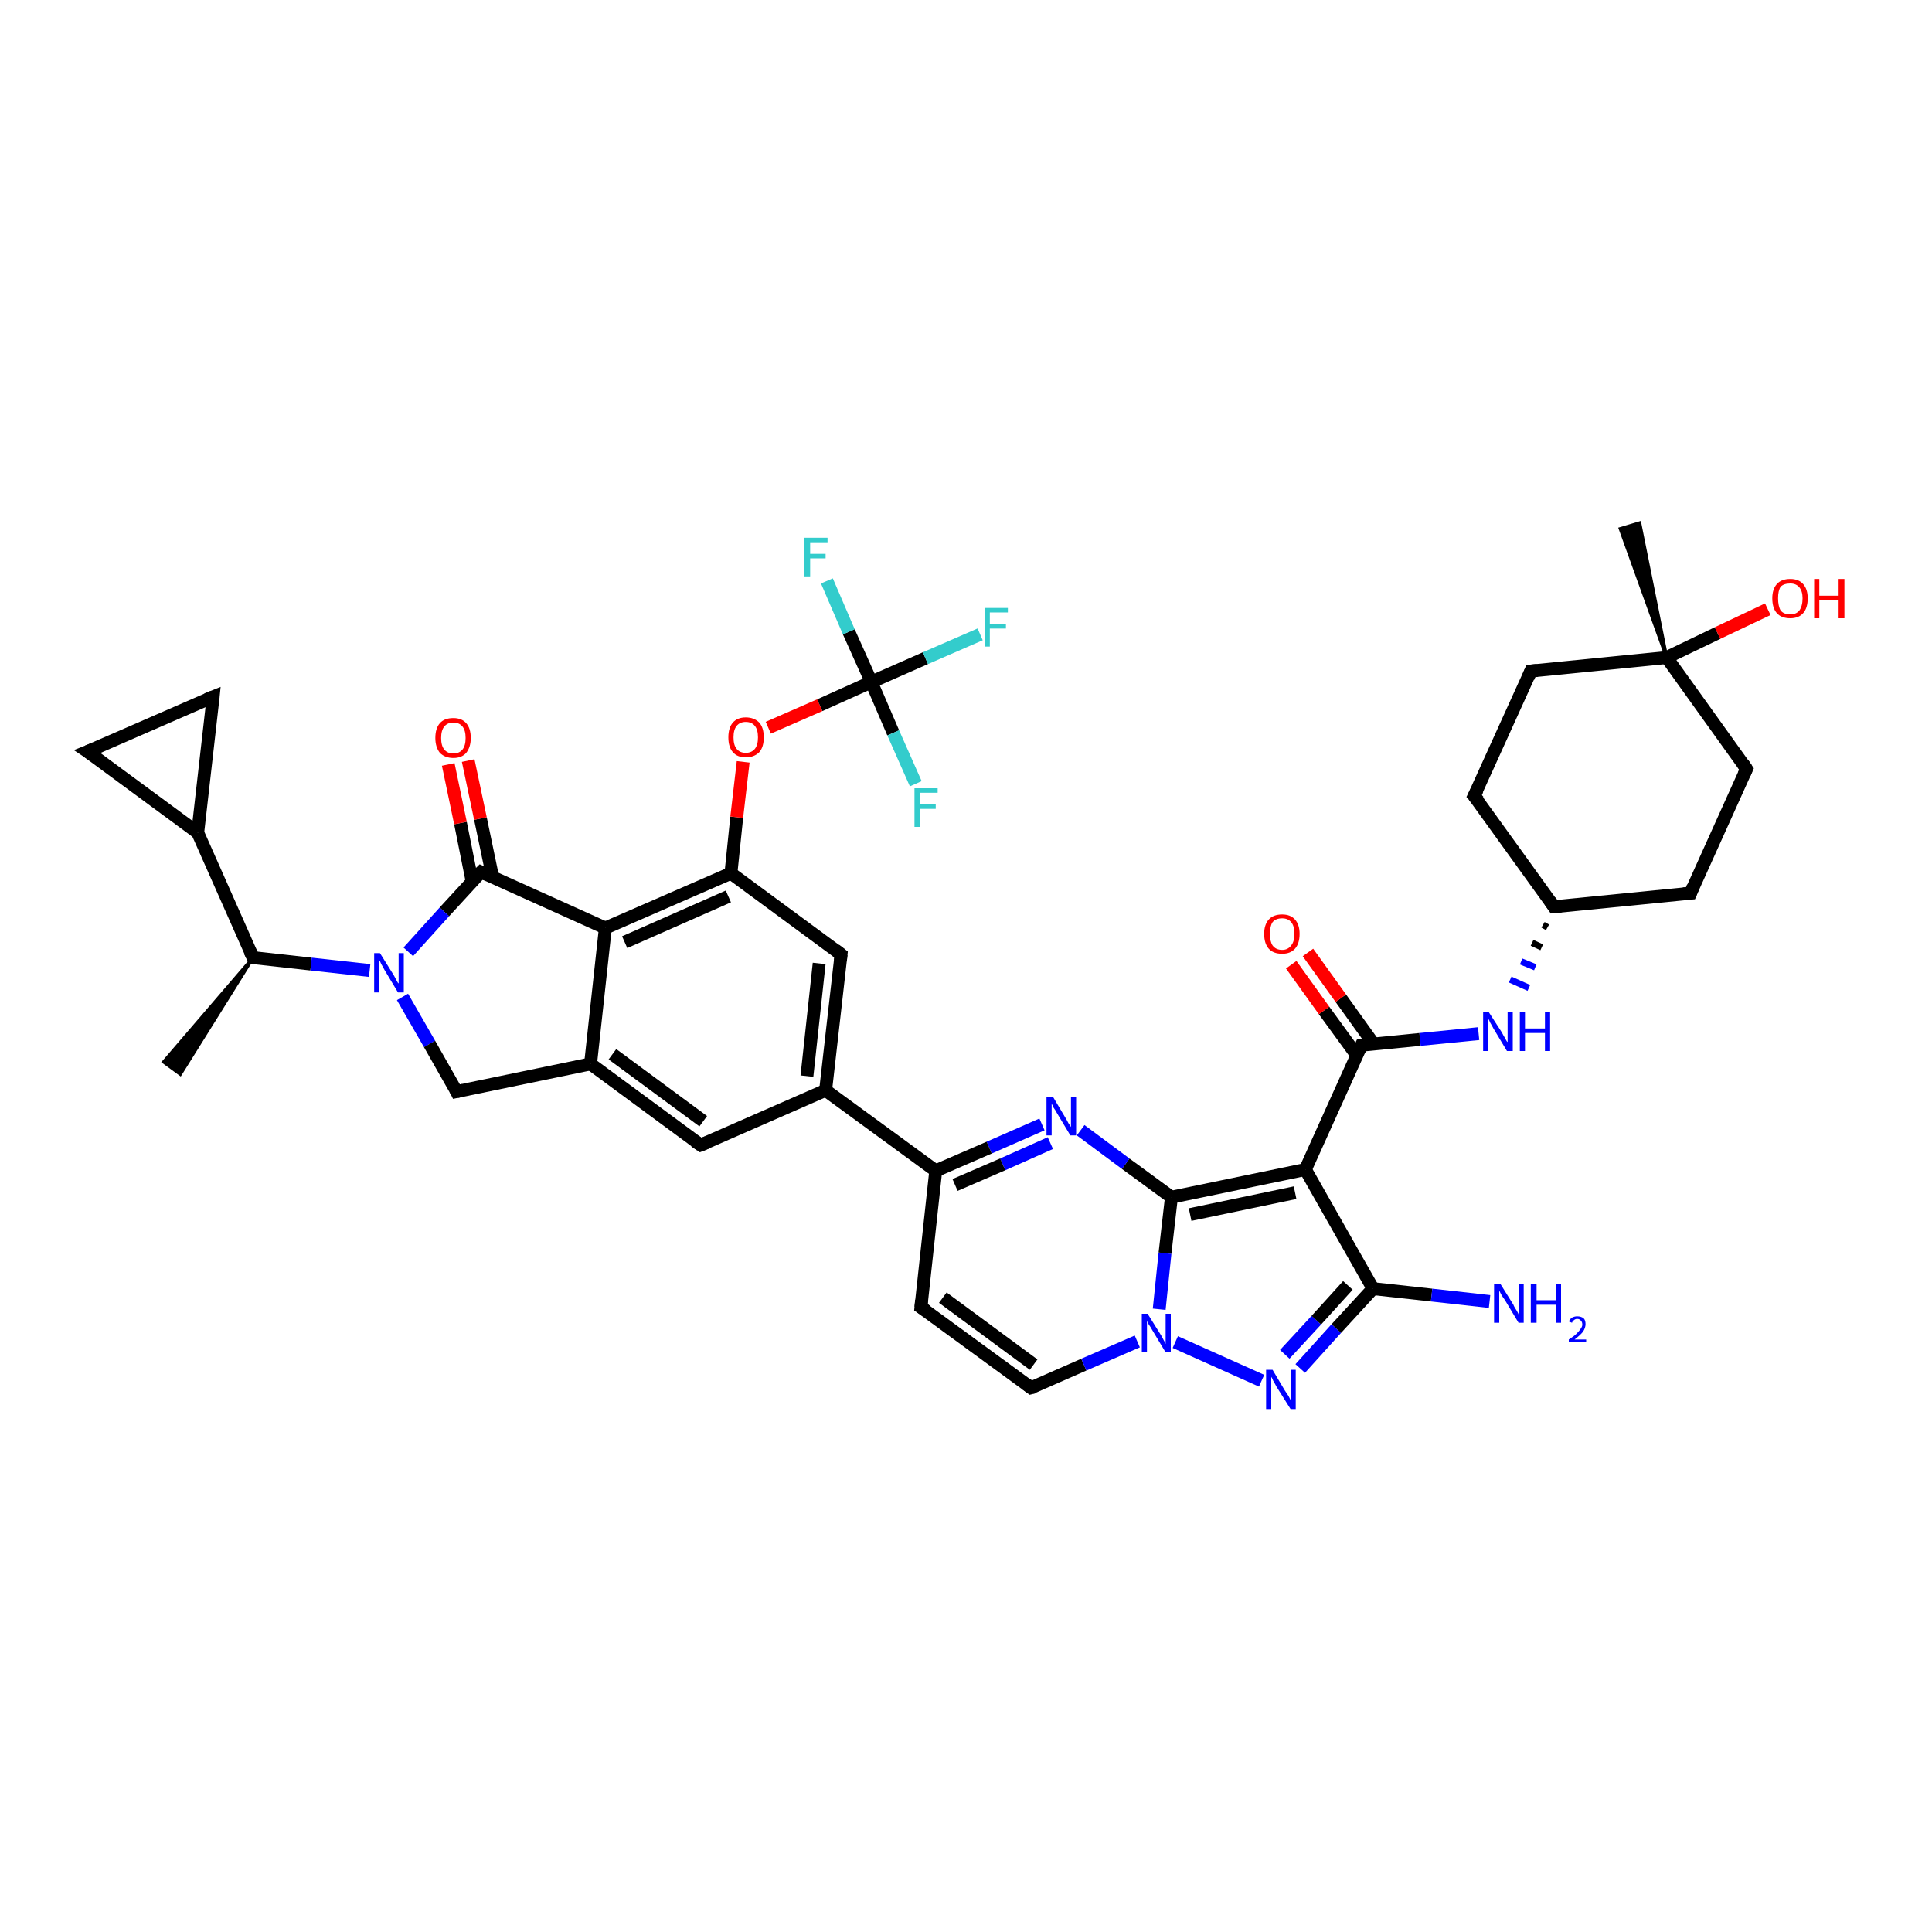 <?xml version='1.0' encoding='iso-8859-1'?>
<svg version='1.1' baseProfile='full'
              xmlns='http://www.w3.org/2000/svg'
                      xmlns:rdkit='http://www.rdkit.org/xml'
                      xmlns:xlink='http://www.w3.org/1999/xlink'
                  xml:space='preserve'
width='300px' height='300px' viewBox='0 0 300 300'>
<!-- END OF HEADER -->
<rect style='opacity:1.0;fill:#FFFFFF;stroke:none' width='300.0' height='300.0' x='0.0' y='0.0'> </rect>
<path class='bond-0 atom-1 atom-0' d='M 39.3,148.7 L 28.0,166.8 L 25.4,164.9 Z' style='fill:#000000;fill-rule:evenodd;fill-opacity:1;stroke:#000000;stroke-width:0.5px;stroke-linecap:butt;stroke-linejoin:miter;stroke-opacity:1;' />
<path class='bond-1 atom-1 atom-2' d='M 39.3,148.7 L 30.7,129.3' style='fill:none;fill-rule:evenodd;stroke:#000000;stroke-width:2.0px;stroke-linecap:butt;stroke-linejoin:miter;stroke-opacity:1' />
<path class='bond-2 atom-2 atom-3' d='M 30.7,129.3 L 13.6,116.7' style='fill:none;fill-rule:evenodd;stroke:#000000;stroke-width:2.0px;stroke-linecap:butt;stroke-linejoin:miter;stroke-opacity:1' />
<path class='bond-3 atom-3 atom-4' d='M 13.6,116.7 L 33.1,108.2' style='fill:none;fill-rule:evenodd;stroke:#000000;stroke-width:2.0px;stroke-linecap:butt;stroke-linejoin:miter;stroke-opacity:1' />
<path class='bond-4 atom-1 atom-5' d='M 39.3,148.7 L 48.3,149.7' style='fill:none;fill-rule:evenodd;stroke:#000000;stroke-width:2.0px;stroke-linecap:butt;stroke-linejoin:miter;stroke-opacity:1' />
<path class='bond-4 atom-1 atom-5' d='M 48.3,149.7 L 57.4,150.7' style='fill:none;fill-rule:evenodd;stroke:#0000FF;stroke-width:2.0px;stroke-linecap:butt;stroke-linejoin:miter;stroke-opacity:1' />
<path class='bond-5 atom-5 atom-6' d='M 62.5,154.8 L 66.7,162.1' style='fill:none;fill-rule:evenodd;stroke:#0000FF;stroke-width:2.0px;stroke-linecap:butt;stroke-linejoin:miter;stroke-opacity:1' />
<path class='bond-5 atom-5 atom-6' d='M 66.7,162.1 L 70.9,169.5' style='fill:none;fill-rule:evenodd;stroke:#000000;stroke-width:2.0px;stroke-linecap:butt;stroke-linejoin:miter;stroke-opacity:1' />
<path class='bond-6 atom-6 atom-7' d='M 70.9,169.5 L 91.7,165.2' style='fill:none;fill-rule:evenodd;stroke:#000000;stroke-width:2.0px;stroke-linecap:butt;stroke-linejoin:miter;stroke-opacity:1' />
<path class='bond-7 atom-7 atom-8' d='M 91.7,165.2 L 108.8,177.8' style='fill:none;fill-rule:evenodd;stroke:#000000;stroke-width:2.0px;stroke-linecap:butt;stroke-linejoin:miter;stroke-opacity:1' />
<path class='bond-7 atom-7 atom-8' d='M 95.1,163.7 L 109.2,174.1' style='fill:none;fill-rule:evenodd;stroke:#000000;stroke-width:2.0px;stroke-linecap:butt;stroke-linejoin:miter;stroke-opacity:1' />
<path class='bond-8 atom-8 atom-9' d='M 108.8,177.8 L 128.2,169.3' style='fill:none;fill-rule:evenodd;stroke:#000000;stroke-width:2.0px;stroke-linecap:butt;stroke-linejoin:miter;stroke-opacity:1' />
<path class='bond-9 atom-9 atom-10' d='M 128.2,169.3 L 130.6,148.2' style='fill:none;fill-rule:evenodd;stroke:#000000;stroke-width:2.0px;stroke-linecap:butt;stroke-linejoin:miter;stroke-opacity:1' />
<path class='bond-9 atom-9 atom-10' d='M 125.3,167.1 L 127.2,149.6' style='fill:none;fill-rule:evenodd;stroke:#000000;stroke-width:2.0px;stroke-linecap:butt;stroke-linejoin:miter;stroke-opacity:1' />
<path class='bond-10 atom-10 atom-11' d='M 130.6,148.2 L 113.5,135.6' style='fill:none;fill-rule:evenodd;stroke:#000000;stroke-width:2.0px;stroke-linecap:butt;stroke-linejoin:miter;stroke-opacity:1' />
<path class='bond-11 atom-11 atom-12' d='M 113.5,135.6 L 114.4,126.9' style='fill:none;fill-rule:evenodd;stroke:#000000;stroke-width:2.0px;stroke-linecap:butt;stroke-linejoin:miter;stroke-opacity:1' />
<path class='bond-11 atom-11 atom-12' d='M 114.4,126.9 L 115.4,118.3' style='fill:none;fill-rule:evenodd;stroke:#FF0000;stroke-width:2.0px;stroke-linecap:butt;stroke-linejoin:miter;stroke-opacity:1' />
<path class='bond-12 atom-12 atom-13' d='M 119.3,113.0 L 127.3,109.5' style='fill:none;fill-rule:evenodd;stroke:#FF0000;stroke-width:2.0px;stroke-linecap:butt;stroke-linejoin:miter;stroke-opacity:1' />
<path class='bond-12 atom-12 atom-13' d='M 127.3,109.5 L 135.3,105.9' style='fill:none;fill-rule:evenodd;stroke:#000000;stroke-width:2.0px;stroke-linecap:butt;stroke-linejoin:miter;stroke-opacity:1' />
<path class='bond-13 atom-13 atom-14' d='M 135.3,105.9 L 143.7,102.2' style='fill:none;fill-rule:evenodd;stroke:#000000;stroke-width:2.0px;stroke-linecap:butt;stroke-linejoin:miter;stroke-opacity:1' />
<path class='bond-13 atom-13 atom-14' d='M 143.7,102.2 L 152.2,98.5' style='fill:none;fill-rule:evenodd;stroke:#33CCCC;stroke-width:2.0px;stroke-linecap:butt;stroke-linejoin:miter;stroke-opacity:1' />
<path class='bond-14 atom-13 atom-15' d='M 135.3,105.9 L 131.8,98.1' style='fill:none;fill-rule:evenodd;stroke:#000000;stroke-width:2.0px;stroke-linecap:butt;stroke-linejoin:miter;stroke-opacity:1' />
<path class='bond-14 atom-13 atom-15' d='M 131.8,98.1 L 128.4,90.2' style='fill:none;fill-rule:evenodd;stroke:#33CCCC;stroke-width:2.0px;stroke-linecap:butt;stroke-linejoin:miter;stroke-opacity:1' />
<path class='bond-15 atom-13 atom-16' d='M 135.3,105.9 L 138.7,113.8' style='fill:none;fill-rule:evenodd;stroke:#000000;stroke-width:2.0px;stroke-linecap:butt;stroke-linejoin:miter;stroke-opacity:1' />
<path class='bond-15 atom-13 atom-16' d='M 138.7,113.8 L 142.2,121.7' style='fill:none;fill-rule:evenodd;stroke:#33CCCC;stroke-width:2.0px;stroke-linecap:butt;stroke-linejoin:miter;stroke-opacity:1' />
<path class='bond-16 atom-11 atom-17' d='M 113.5,135.6 L 94.0,144.1' style='fill:none;fill-rule:evenodd;stroke:#000000;stroke-width:2.0px;stroke-linecap:butt;stroke-linejoin:miter;stroke-opacity:1' />
<path class='bond-16 atom-11 atom-17' d='M 113.1,139.2 L 97.0,146.3' style='fill:none;fill-rule:evenodd;stroke:#000000;stroke-width:2.0px;stroke-linecap:butt;stroke-linejoin:miter;stroke-opacity:1' />
<path class='bond-17 atom-17 atom-18' d='M 94.0,144.1 L 74.7,135.4' style='fill:none;fill-rule:evenodd;stroke:#000000;stroke-width:2.0px;stroke-linecap:butt;stroke-linejoin:miter;stroke-opacity:1' />
<path class='bond-18 atom-18 atom-19' d='M 76.5,136.2 L 74.6,127.1' style='fill:none;fill-rule:evenodd;stroke:#000000;stroke-width:2.0px;stroke-linecap:butt;stroke-linejoin:miter;stroke-opacity:1' />
<path class='bond-18 atom-18 atom-19' d='M 74.6,127.1 L 72.7,118.1' style='fill:none;fill-rule:evenodd;stroke:#FF0000;stroke-width:2.0px;stroke-linecap:butt;stroke-linejoin:miter;stroke-opacity:1' />
<path class='bond-18 atom-18 atom-19' d='M 73.3,136.8 L 71.5,127.8' style='fill:none;fill-rule:evenodd;stroke:#000000;stroke-width:2.0px;stroke-linecap:butt;stroke-linejoin:miter;stroke-opacity:1' />
<path class='bond-18 atom-18 atom-19' d='M 71.5,127.8 L 69.6,118.7' style='fill:none;fill-rule:evenodd;stroke:#FF0000;stroke-width:2.0px;stroke-linecap:butt;stroke-linejoin:miter;stroke-opacity:1' />
<path class='bond-19 atom-9 atom-20' d='M 128.2,169.3 L 145.3,181.8' style='fill:none;fill-rule:evenodd;stroke:#000000;stroke-width:2.0px;stroke-linecap:butt;stroke-linejoin:miter;stroke-opacity:1' />
<path class='bond-20 atom-20 atom-21' d='M 145.3,181.8 L 143.0,203.0' style='fill:none;fill-rule:evenodd;stroke:#000000;stroke-width:2.0px;stroke-linecap:butt;stroke-linejoin:miter;stroke-opacity:1' />
<path class='bond-21 atom-21 atom-22' d='M 143.0,203.0 L 160.1,215.5' style='fill:none;fill-rule:evenodd;stroke:#000000;stroke-width:2.0px;stroke-linecap:butt;stroke-linejoin:miter;stroke-opacity:1' />
<path class='bond-21 atom-21 atom-22' d='M 146.4,201.5 L 160.5,211.9' style='fill:none;fill-rule:evenodd;stroke:#000000;stroke-width:2.0px;stroke-linecap:butt;stroke-linejoin:miter;stroke-opacity:1' />
<path class='bond-22 atom-22 atom-23' d='M 160.1,215.5 L 168.3,211.9' style='fill:none;fill-rule:evenodd;stroke:#000000;stroke-width:2.0px;stroke-linecap:butt;stroke-linejoin:miter;stroke-opacity:1' />
<path class='bond-22 atom-22 atom-23' d='M 168.3,211.9 L 176.6,208.3' style='fill:none;fill-rule:evenodd;stroke:#0000FF;stroke-width:2.0px;stroke-linecap:butt;stroke-linejoin:miter;stroke-opacity:1' />
<path class='bond-23 atom-23 atom-24' d='M 182.5,208.4 L 195.9,214.4' style='fill:none;fill-rule:evenodd;stroke:#0000FF;stroke-width:2.0px;stroke-linecap:butt;stroke-linejoin:miter;stroke-opacity:1' />
<path class='bond-24 atom-24 atom-25' d='M 201.9,212.5 L 207.5,206.3' style='fill:none;fill-rule:evenodd;stroke:#0000FF;stroke-width:2.0px;stroke-linecap:butt;stroke-linejoin:miter;stroke-opacity:1' />
<path class='bond-24 atom-24 atom-25' d='M 207.5,206.3 L 213.2,200.1' style='fill:none;fill-rule:evenodd;stroke:#000000;stroke-width:2.0px;stroke-linecap:butt;stroke-linejoin:miter;stroke-opacity:1' />
<path class='bond-24 atom-24 atom-25' d='M 199.5,210.3 L 204.4,205.0' style='fill:none;fill-rule:evenodd;stroke:#0000FF;stroke-width:2.0px;stroke-linecap:butt;stroke-linejoin:miter;stroke-opacity:1' />
<path class='bond-24 atom-24 atom-25' d='M 204.4,205.0 L 209.3,199.6' style='fill:none;fill-rule:evenodd;stroke:#000000;stroke-width:2.0px;stroke-linecap:butt;stroke-linejoin:miter;stroke-opacity:1' />
<path class='bond-25 atom-25 atom-26' d='M 213.2,200.1 L 222.3,201.1' style='fill:none;fill-rule:evenodd;stroke:#000000;stroke-width:2.0px;stroke-linecap:butt;stroke-linejoin:miter;stroke-opacity:1' />
<path class='bond-25 atom-25 atom-26' d='M 222.3,201.1 L 231.3,202.1' style='fill:none;fill-rule:evenodd;stroke:#0000FF;stroke-width:2.0px;stroke-linecap:butt;stroke-linejoin:miter;stroke-opacity:1' />
<path class='bond-26 atom-25 atom-27' d='M 213.2,200.1 L 202.7,181.6' style='fill:none;fill-rule:evenodd;stroke:#000000;stroke-width:2.0px;stroke-linecap:butt;stroke-linejoin:miter;stroke-opacity:1' />
<path class='bond-27 atom-27 atom-28' d='M 202.7,181.6 L 211.4,162.3' style='fill:none;fill-rule:evenodd;stroke:#000000;stroke-width:2.0px;stroke-linecap:butt;stroke-linejoin:miter;stroke-opacity:1' />
<path class='bond-28 atom-28 atom-29' d='M 213.3,162.1 L 208.2,155.0' style='fill:none;fill-rule:evenodd;stroke:#000000;stroke-width:2.0px;stroke-linecap:butt;stroke-linejoin:miter;stroke-opacity:1' />
<path class='bond-28 atom-28 atom-29' d='M 208.2,155.0 L 203.1,147.9' style='fill:none;fill-rule:evenodd;stroke:#FF0000;stroke-width:2.0px;stroke-linecap:butt;stroke-linejoin:miter;stroke-opacity:1' />
<path class='bond-28 atom-28 atom-29' d='M 210.7,163.9 L 205.6,156.9' style='fill:none;fill-rule:evenodd;stroke:#000000;stroke-width:2.0px;stroke-linecap:butt;stroke-linejoin:miter;stroke-opacity:1' />
<path class='bond-28 atom-28 atom-29' d='M 205.6,156.9 L 200.5,149.8' style='fill:none;fill-rule:evenodd;stroke:#FF0000;stroke-width:2.0px;stroke-linecap:butt;stroke-linejoin:miter;stroke-opacity:1' />
<path class='bond-29 atom-28 atom-30' d='M 211.4,162.3 L 220.5,161.4' style='fill:none;fill-rule:evenodd;stroke:#000000;stroke-width:2.0px;stroke-linecap:butt;stroke-linejoin:miter;stroke-opacity:1' />
<path class='bond-29 atom-28 atom-30' d='M 220.5,161.4 L 229.6,160.5' style='fill:none;fill-rule:evenodd;stroke:#0000FF;stroke-width:2.0px;stroke-linecap:butt;stroke-linejoin:miter;stroke-opacity:1' />
<path class='bond-30 atom-31 atom-30' d='M 239.6,143.6 L 240.3,144.0' style='fill:none;fill-rule:evenodd;stroke:#000000;stroke-width:1.0px;stroke-linecap:butt;stroke-linejoin:miter;stroke-opacity:1' />
<path class='bond-30 atom-31 atom-30' d='M 237.9,146.4 L 239.4,147.1' style='fill:none;fill-rule:evenodd;stroke:#000000;stroke-width:1.0px;stroke-linecap:butt;stroke-linejoin:miter;stroke-opacity:1' />
<path class='bond-30 atom-31 atom-30' d='M 236.2,149.3 L 238.4,150.2' style='fill:none;fill-rule:evenodd;stroke:#0000FF;stroke-width:1.0px;stroke-linecap:butt;stroke-linejoin:miter;stroke-opacity:1' />
<path class='bond-30 atom-31 atom-30' d='M 234.5,152.1 L 237.4,153.4' style='fill:none;fill-rule:evenodd;stroke:#0000FF;stroke-width:1.0px;stroke-linecap:butt;stroke-linejoin:miter;stroke-opacity:1' />
<path class='bond-31 atom-31 atom-32' d='M 241.3,140.8 L 262.5,138.7' style='fill:none;fill-rule:evenodd;stroke:#000000;stroke-width:2.0px;stroke-linecap:butt;stroke-linejoin:miter;stroke-opacity:1' />
<path class='bond-32 atom-32 atom-33' d='M 262.5,138.7 L 271.2,119.4' style='fill:none;fill-rule:evenodd;stroke:#000000;stroke-width:2.0px;stroke-linecap:butt;stroke-linejoin:miter;stroke-opacity:1' />
<path class='bond-33 atom-33 atom-34' d='M 271.2,119.4 L 258.8,102.1' style='fill:none;fill-rule:evenodd;stroke:#000000;stroke-width:2.0px;stroke-linecap:butt;stroke-linejoin:miter;stroke-opacity:1' />
<path class='bond-34 atom-34 atom-35' d='M 258.8,102.1 L 251.6,82.1 L 254.6,81.2 Z' style='fill:#000000;fill-rule:evenodd;fill-opacity:1;stroke:#000000;stroke-width:0.5px;stroke-linecap:butt;stroke-linejoin:miter;stroke-opacity:1;' />
<path class='bond-35 atom-34 atom-36' d='M 258.8,102.1 L 266.7,98.3' style='fill:none;fill-rule:evenodd;stroke:#000000;stroke-width:2.0px;stroke-linecap:butt;stroke-linejoin:miter;stroke-opacity:1' />
<path class='bond-35 atom-34 atom-36' d='M 266.7,98.3 L 274.5,94.6' style='fill:none;fill-rule:evenodd;stroke:#FF0000;stroke-width:2.0px;stroke-linecap:butt;stroke-linejoin:miter;stroke-opacity:1' />
<path class='bond-36 atom-34 atom-37' d='M 258.8,102.1 L 237.7,104.2' style='fill:none;fill-rule:evenodd;stroke:#000000;stroke-width:2.0px;stroke-linecap:butt;stroke-linejoin:miter;stroke-opacity:1' />
<path class='bond-37 atom-37 atom-38' d='M 237.7,104.2 L 228.9,123.6' style='fill:none;fill-rule:evenodd;stroke:#000000;stroke-width:2.0px;stroke-linecap:butt;stroke-linejoin:miter;stroke-opacity:1' />
<path class='bond-38 atom-27 atom-39' d='M 202.7,181.6 L 181.9,185.9' style='fill:none;fill-rule:evenodd;stroke:#000000;stroke-width:2.0px;stroke-linecap:butt;stroke-linejoin:miter;stroke-opacity:1' />
<path class='bond-38 atom-27 atom-39' d='M 201.1,185.2 L 184.8,188.6' style='fill:none;fill-rule:evenodd;stroke:#000000;stroke-width:2.0px;stroke-linecap:butt;stroke-linejoin:miter;stroke-opacity:1' />
<path class='bond-39 atom-39 atom-40' d='M 181.9,185.9 L 174.8,180.7' style='fill:none;fill-rule:evenodd;stroke:#000000;stroke-width:2.0px;stroke-linecap:butt;stroke-linejoin:miter;stroke-opacity:1' />
<path class='bond-39 atom-39 atom-40' d='M 174.8,180.7 L 167.8,175.5' style='fill:none;fill-rule:evenodd;stroke:#0000FF;stroke-width:2.0px;stroke-linecap:butt;stroke-linejoin:miter;stroke-opacity:1' />
<path class='bond-40 atom-4 atom-2' d='M 33.1,108.2 L 30.7,129.3' style='fill:none;fill-rule:evenodd;stroke:#000000;stroke-width:2.0px;stroke-linecap:butt;stroke-linejoin:miter;stroke-opacity:1' />
<path class='bond-41 atom-18 atom-5' d='M 74.7,135.4 L 69.0,141.6' style='fill:none;fill-rule:evenodd;stroke:#000000;stroke-width:2.0px;stroke-linecap:butt;stroke-linejoin:miter;stroke-opacity:1' />
<path class='bond-41 atom-18 atom-5' d='M 69.0,141.6 L 63.4,147.8' style='fill:none;fill-rule:evenodd;stroke:#0000FF;stroke-width:2.0px;stroke-linecap:butt;stroke-linejoin:miter;stroke-opacity:1' />
<path class='bond-42 atom-40 atom-20' d='M 161.8,174.6 L 153.6,178.2' style='fill:none;fill-rule:evenodd;stroke:#0000FF;stroke-width:2.0px;stroke-linecap:butt;stroke-linejoin:miter;stroke-opacity:1' />
<path class='bond-42 atom-40 atom-20' d='M 153.6,178.2 L 145.3,181.8' style='fill:none;fill-rule:evenodd;stroke:#000000;stroke-width:2.0px;stroke-linecap:butt;stroke-linejoin:miter;stroke-opacity:1' />
<path class='bond-42 atom-40 atom-20' d='M 163.1,177.5 L 155.7,180.8' style='fill:none;fill-rule:evenodd;stroke:#0000FF;stroke-width:2.0px;stroke-linecap:butt;stroke-linejoin:miter;stroke-opacity:1' />
<path class='bond-42 atom-40 atom-20' d='M 155.7,180.8 L 148.3,184.0' style='fill:none;fill-rule:evenodd;stroke:#000000;stroke-width:2.0px;stroke-linecap:butt;stroke-linejoin:miter;stroke-opacity:1' />
<path class='bond-43 atom-17 atom-7' d='M 94.0,144.1 L 91.7,165.2' style='fill:none;fill-rule:evenodd;stroke:#000000;stroke-width:2.0px;stroke-linecap:butt;stroke-linejoin:miter;stroke-opacity:1' />
<path class='bond-44 atom-39 atom-23' d='M 181.9,185.9 L 180.9,194.6' style='fill:none;fill-rule:evenodd;stroke:#000000;stroke-width:2.0px;stroke-linecap:butt;stroke-linejoin:miter;stroke-opacity:1' />
<path class='bond-44 atom-39 atom-23' d='M 180.9,194.6 L 180.0,203.3' style='fill:none;fill-rule:evenodd;stroke:#0000FF;stroke-width:2.0px;stroke-linecap:butt;stroke-linejoin:miter;stroke-opacity:1' />
<path class='bond-45 atom-38 atom-31' d='M 228.9,123.6 L 241.3,140.8' style='fill:none;fill-rule:evenodd;stroke:#000000;stroke-width:2.0px;stroke-linecap:butt;stroke-linejoin:miter;stroke-opacity:1' />
<path d='M 38.8,147.7 L 39.3,148.7 L 39.7,148.8' style='fill:none;stroke:#000000;stroke-width:2.0px;stroke-linecap:butt;stroke-linejoin:miter;stroke-opacity:1;' />
<path d='M 14.5,117.3 L 13.6,116.7 L 14.6,116.3' style='fill:none;stroke:#000000;stroke-width:2.0px;stroke-linecap:butt;stroke-linejoin:miter;stroke-opacity:1;' />
<path d='M 32.1,108.6 L 33.1,108.2 L 33.0,109.2' style='fill:none;stroke:#000000;stroke-width:2.0px;stroke-linecap:butt;stroke-linejoin:miter;stroke-opacity:1;' />
<path d='M 70.7,169.1 L 70.9,169.5 L 71.9,169.3' style='fill:none;stroke:#000000;stroke-width:2.0px;stroke-linecap:butt;stroke-linejoin:miter;stroke-opacity:1;' />
<path d='M 107.9,177.2 L 108.8,177.8 L 109.8,177.4' style='fill:none;stroke:#000000;stroke-width:2.0px;stroke-linecap:butt;stroke-linejoin:miter;stroke-opacity:1;' />
<path d='M 130.5,149.2 L 130.6,148.2 L 129.7,147.5' style='fill:none;stroke:#000000;stroke-width:2.0px;stroke-linecap:butt;stroke-linejoin:miter;stroke-opacity:1;' />
<path d='M 75.6,135.8 L 74.7,135.4 L 74.4,135.7' style='fill:none;stroke:#000000;stroke-width:2.0px;stroke-linecap:butt;stroke-linejoin:miter;stroke-opacity:1;' />
<path d='M 143.1,201.9 L 143.0,203.0 L 143.9,203.6' style='fill:none;stroke:#000000;stroke-width:2.0px;stroke-linecap:butt;stroke-linejoin:miter;stroke-opacity:1;' />
<path d='M 159.3,214.9 L 160.1,215.5 L 160.5,215.4' style='fill:none;stroke:#000000;stroke-width:2.0px;stroke-linecap:butt;stroke-linejoin:miter;stroke-opacity:1;' />
<path d='M 211.0,163.2 L 211.4,162.3 L 211.9,162.2' style='fill:none;stroke:#000000;stroke-width:2.0px;stroke-linecap:butt;stroke-linejoin:miter;stroke-opacity:1;' />
<path d='M 242.4,140.7 L 241.3,140.8 L 240.7,139.9' style='fill:none;stroke:#000000;stroke-width:2.0px;stroke-linecap:butt;stroke-linejoin:miter;stroke-opacity:1;' />
<path d='M 261.4,138.8 L 262.5,138.7 L 262.9,137.7' style='fill:none;stroke:#000000;stroke-width:2.0px;stroke-linecap:butt;stroke-linejoin:miter;stroke-opacity:1;' />
<path d='M 270.8,120.3 L 271.2,119.4 L 270.6,118.5' style='fill:none;stroke:#000000;stroke-width:2.0px;stroke-linecap:butt;stroke-linejoin:miter;stroke-opacity:1;' />
<path d='M 238.7,104.1 L 237.7,104.2 L 237.3,105.2' style='fill:none;stroke:#000000;stroke-width:2.0px;stroke-linecap:butt;stroke-linejoin:miter;stroke-opacity:1;' />
<path d='M 229.4,122.6 L 228.9,123.6 L 229.6,124.4' style='fill:none;stroke:#000000;stroke-width:2.0px;stroke-linecap:butt;stroke-linejoin:miter;stroke-opacity:1;' />
<path class='atom-5' d='M 59.0 148.0
L 61.0 151.2
Q 61.2 151.5, 61.5 152.1
Q 61.8 152.7, 61.9 152.7
L 61.9 148.0
L 62.7 148.0
L 62.7 154.1
L 61.8 154.1
L 59.7 150.6
Q 59.5 150.2, 59.2 149.7
Q 59.0 149.2, 58.9 149.1
L 58.9 154.1
L 58.1 154.1
L 58.1 148.0
L 59.0 148.0
' fill='#0000FF'/>
<path class='atom-12' d='M 113.1 114.5
Q 113.1 113.0, 113.8 112.2
Q 114.5 111.4, 115.8 111.4
Q 117.1 111.4, 117.9 112.2
Q 118.6 113.0, 118.6 114.5
Q 118.6 116.0, 117.9 116.8
Q 117.1 117.6, 115.8 117.6
Q 114.5 117.6, 113.8 116.8
Q 113.1 116.0, 113.1 114.5
M 115.8 116.9
Q 116.7 116.9, 117.2 116.3
Q 117.7 115.7, 117.7 114.5
Q 117.7 113.3, 117.2 112.7
Q 116.7 112.1, 115.8 112.1
Q 114.9 112.1, 114.4 112.7
Q 113.9 113.3, 113.9 114.5
Q 113.9 115.7, 114.4 116.3
Q 114.9 116.9, 115.8 116.9
' fill='#FF0000'/>
<path class='atom-14' d='M 152.9 94.4
L 156.5 94.4
L 156.5 95.1
L 153.7 95.1
L 153.7 96.9
L 156.2 96.9
L 156.2 97.6
L 153.7 97.6
L 153.7 100.4
L 152.9 100.4
L 152.9 94.4
' fill='#33CCCC'/>
<path class='atom-15' d='M 124.9 83.5
L 128.5 83.5
L 128.5 84.2
L 125.8 84.2
L 125.8 86.0
L 128.2 86.0
L 128.2 86.7
L 125.8 86.7
L 125.8 89.5
L 124.9 89.5
L 124.9 83.5
' fill='#33CCCC'/>
<path class='atom-16' d='M 142.0 122.4
L 145.6 122.4
L 145.6 123.1
L 142.8 123.1
L 142.8 124.9
L 145.3 124.9
L 145.3 125.6
L 142.8 125.6
L 142.8 128.4
L 142.0 128.4
L 142.0 122.4
' fill='#33CCCC'/>
<path class='atom-19' d='M 67.6 114.6
Q 67.6 113.1, 68.3 112.3
Q 69.0 111.5, 70.4 111.5
Q 71.7 111.5, 72.4 112.3
Q 73.1 113.1, 73.1 114.6
Q 73.1 116.0, 72.4 116.9
Q 71.7 117.7, 70.4 117.7
Q 69.1 117.7, 68.3 116.9
Q 67.6 116.0, 67.6 114.6
M 70.4 117.0
Q 71.3 117.0, 71.8 116.4
Q 72.3 115.8, 72.3 114.6
Q 72.3 113.4, 71.8 112.8
Q 71.3 112.2, 70.4 112.2
Q 69.5 112.2, 69.0 112.8
Q 68.5 113.4, 68.5 114.6
Q 68.5 115.8, 69.0 116.4
Q 69.5 117.0, 70.4 117.0
' fill='#FF0000'/>
<path class='atom-23' d='M 178.2 204.0
L 180.2 207.2
Q 180.4 207.5, 180.7 208.1
Q 181.0 208.6, 181.0 208.7
L 181.0 204.0
L 181.8 204.0
L 181.8 210.0
L 181.0 210.0
L 178.9 206.5
Q 178.7 206.1, 178.4 205.7
Q 178.1 205.2, 178.1 205.0
L 178.1 210.0
L 177.3 210.0
L 177.3 204.0
L 178.2 204.0
' fill='#0000FF'/>
<path class='atom-24' d='M 197.6 212.7
L 199.5 215.9
Q 199.7 216.2, 200.1 216.8
Q 200.4 217.4, 200.4 217.4
L 200.4 212.7
L 201.2 212.7
L 201.2 218.8
L 200.4 218.8
L 198.2 215.3
Q 198.0 214.9, 197.7 214.4
Q 197.5 213.9, 197.4 213.8
L 197.4 218.8
L 196.6 218.8
L 196.6 212.7
L 197.6 212.7
' fill='#0000FF'/>
<path class='atom-26' d='M 233.0 199.4
L 235.0 202.6
Q 235.1 202.9, 235.5 203.5
Q 235.8 204.0, 235.8 204.1
L 235.8 199.4
L 236.6 199.4
L 236.6 205.4
L 235.8 205.4
L 233.7 201.9
Q 233.4 201.5, 233.1 201.0
Q 232.9 200.6, 232.8 200.4
L 232.8 205.4
L 232.0 205.4
L 232.0 199.4
L 233.0 199.4
' fill='#0000FF'/>
<path class='atom-26' d='M 237.7 199.4
L 238.6 199.4
L 238.6 201.9
L 241.6 201.9
L 241.6 199.4
L 242.4 199.4
L 242.4 205.4
L 241.6 205.4
L 241.6 202.6
L 238.6 202.6
L 238.6 205.4
L 237.7 205.4
L 237.7 199.4
' fill='#0000FF'/>
<path class='atom-26' d='M 243.6 205.2
Q 243.8 204.8, 244.1 204.6
Q 244.5 204.4, 244.9 204.4
Q 245.5 204.4, 245.9 204.7
Q 246.2 205.0, 246.2 205.6
Q 246.2 206.2, 245.8 206.8
Q 245.4 207.3, 244.5 208.0
L 246.3 208.0
L 246.3 208.4
L 243.6 208.4
L 243.6 208.0
Q 244.4 207.5, 244.8 207.1
Q 245.2 206.7, 245.4 206.4
Q 245.7 206.0, 245.7 205.7
Q 245.7 205.3, 245.5 205.1
Q 245.3 204.8, 244.9 204.8
Q 244.6 204.8, 244.4 205.0
Q 244.2 205.1, 244.1 205.4
L 243.6 205.2
' fill='#0000FF'/>
<path class='atom-29' d='M 196.3 145.0
Q 196.3 143.6, 197.0 142.8
Q 197.7 142.0, 199.1 142.0
Q 200.4 142.0, 201.1 142.8
Q 201.8 143.6, 201.8 145.0
Q 201.8 146.5, 201.1 147.3
Q 200.4 148.1, 199.1 148.1
Q 197.7 148.1, 197.0 147.3
Q 196.3 146.5, 196.3 145.0
M 199.1 147.5
Q 200.0 147.5, 200.5 146.8
Q 201.0 146.2, 201.0 145.0
Q 201.0 143.8, 200.5 143.2
Q 200.0 142.6, 199.1 142.6
Q 198.1 142.6, 197.6 143.2
Q 197.2 143.8, 197.2 145.0
Q 197.2 146.2, 197.6 146.8
Q 198.1 147.5, 199.1 147.5
' fill='#FF0000'/>
<path class='atom-30' d='M 231.2 157.2
L 233.2 160.3
Q 233.4 160.7, 233.7 161.2
Q 234.0 161.8, 234.1 161.8
L 234.1 157.2
L 234.9 157.2
L 234.9 163.2
L 234.0 163.2
L 231.9 159.7
Q 231.7 159.3, 231.4 158.8
Q 231.2 158.3, 231.1 158.2
L 231.1 163.2
L 230.3 163.2
L 230.3 157.2
L 231.2 157.2
' fill='#0000FF'/>
<path class='atom-30' d='M 236.0 157.2
L 236.8 157.2
L 236.8 159.7
L 239.9 159.7
L 239.9 157.2
L 240.7 157.2
L 240.7 163.2
L 239.9 163.2
L 239.9 160.4
L 236.8 160.4
L 236.8 163.2
L 236.0 163.2
L 236.0 157.2
' fill='#0000FF'/>
<path class='atom-36' d='M 275.2 92.9
Q 275.2 91.5, 275.9 90.7
Q 276.6 89.9, 278.0 89.9
Q 279.3 89.9, 280.0 90.7
Q 280.7 91.5, 280.7 92.9
Q 280.7 94.4, 280.0 95.2
Q 279.3 96.0, 278.0 96.0
Q 276.6 96.0, 275.9 95.2
Q 275.2 94.4, 275.2 92.9
M 278.0 95.4
Q 278.9 95.4, 279.4 94.8
Q 279.9 94.1, 279.9 92.9
Q 279.9 91.8, 279.4 91.2
Q 278.9 90.6, 278.0 90.6
Q 277.0 90.6, 276.5 91.1
Q 276.1 91.7, 276.1 92.9
Q 276.1 94.1, 276.5 94.8
Q 277.0 95.4, 278.0 95.4
' fill='#FF0000'/>
<path class='atom-36' d='M 281.7 89.9
L 282.5 89.9
L 282.5 92.5
L 285.5 92.5
L 285.5 89.9
L 286.4 89.9
L 286.4 96.0
L 285.5 96.0
L 285.5 93.2
L 282.5 93.2
L 282.5 96.0
L 281.7 96.0
L 281.7 89.9
' fill='#FF0000'/>
<path class='atom-40' d='M 163.5 170.3
L 165.4 173.5
Q 165.6 173.8, 165.9 174.4
Q 166.3 175.0, 166.3 175.0
L 166.3 170.3
L 167.1 170.3
L 167.1 176.3
L 166.2 176.3
L 164.1 172.8
Q 163.9 172.4, 163.6 172.0
Q 163.4 171.5, 163.3 171.4
L 163.3 176.3
L 162.5 176.3
L 162.5 170.3
L 163.5 170.3
' fill='#0000FF'/>
</svg>
